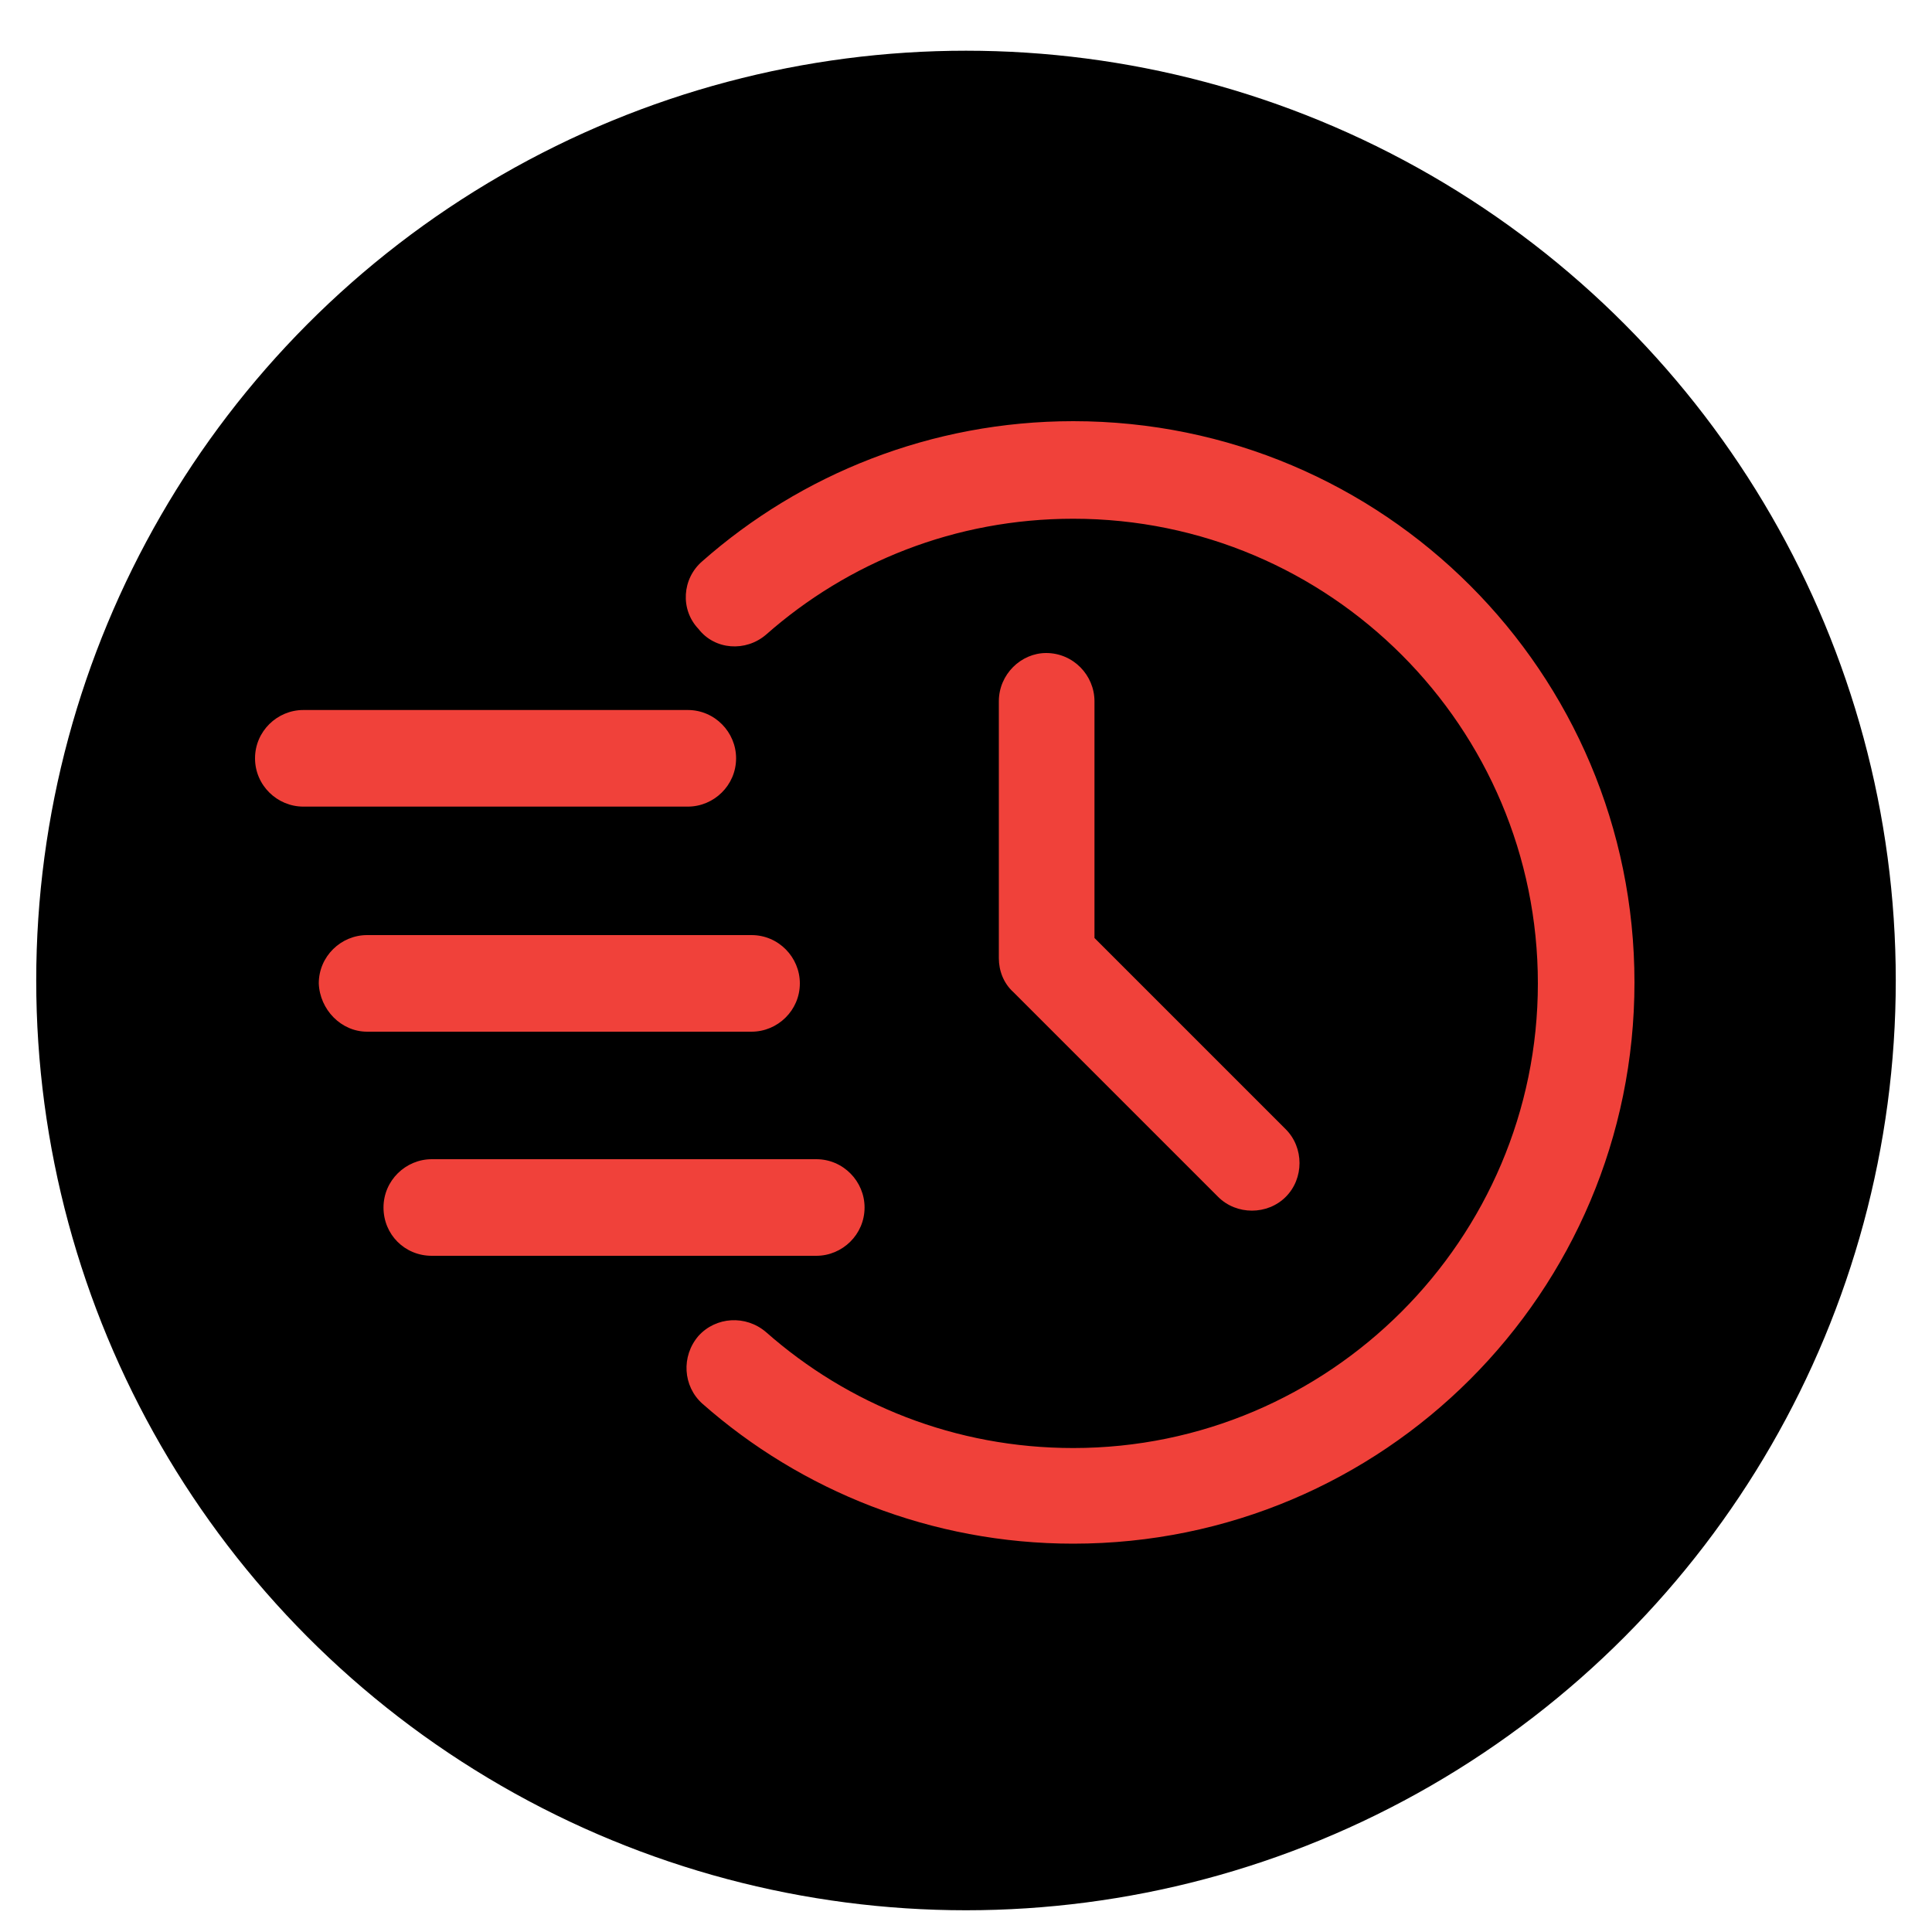 <?xml version="1.0" encoding="utf-8"?>
<!-- Generator: Adobe Illustrator 27.6.1, SVG Export Plug-In . SVG Version: 6.00 Build 0)  -->
<svg version="1.1" id="Layer_1" xmlns="http://www.w3.org/2000/svg" xmlns:xlink="http://www.w3.org/1999/xlink" x="0px" y="0px"
	 viewBox="0 0 200 200" style="enable-background:new 0 0 200 200;" xml:space="preserve">
<style type="text/css">
	.st0{stroke:#000000;stroke-width:7.5;stroke-miterlimit:10;}
	.st1{display:none;fill:none;stroke:#F8C803;stroke-width:6;stroke-miterlimit:10;}
	.st2{display:none;}
	.st3{display:inline;fill:#F0413A;}
	.st4{fill-rule:evenodd;clip-rule:evenodd;fill:#F0413A;}
</style>
<circle class="st0" cx="100" cy="101.5" r="92.5"/>
<path class="st1" d="M86.3,43.5c0,8.8-8.2,15.8-17.5,13.3c-4.6-1.2-8.5-5.1-9.7-9.7c-2.4-9.2,4.5-17.4,13.3-17.4
	C80.1,29.7,86.3,35.9,86.3,43.5"/>
<path class="st1" d="M146.8,43.5c0,8.8-8.2,15.8-17.5,13.3c-4.6-1.2-8.5-5.1-9.7-9.7c-2.4-9.2,4.5-17.4,13.3-17.4
	C140.6,29.7,146.8,35.9,146.8,43.5"/>
<path class="st1" d="M58.7,116.9v50.6h27.7v-50.6H96V80.2c0-8-4-16-14.6-16H63.1c-11.1,0-15,5.3-15,19.3v32.4L58.7,116.9z"/>
<path class="st1" d="M124.4,126.3v41.3H144v-41.3h21.3c0,0-13.7-38.3-18.5-50.2S133,64.2,133,64.2s-10-0.9-13.8,11.9
	c-3.9,12.8-15.8,51.5-15.8,51.5L124.4,126.3z"/>
<g class="st2">
	<path class="st3" d="M86.8,113.8c1.9,5.4,9.1,7.1,13.2,2.8c3.2,3.5,8.4,3.2,11.7,0c0.6-0.9,1.3-1.7,1.5-2.6
		c4.7,1.1,9.5-2.6,9.5-7.6c4.3-0.9,7.1-5.2,6.3-9.5c3.5-2.8,3.9-7.8,1.1-11c3-4.1,1.1-9.9-3.5-11.9c1.5-5-2.4-10.1-7.6-10.1
		c-0.6-3.5-3.7-6-7.1-6.3c-3-3.7-8.4-3.7-11.7-0.2c-3-3.2-8.6-3.5-11.7,0.2c-3.7,0.2-6.5,2.8-7.1,6.3c-5.2,0-9.1,5.2-7.6,10.1
		c-2.2,0.9-3.7,2.6-4.5,5c-0.9,2.4-0.4,5,1.1,6.9c-2.8,3.2-2.4,8.2,1.1,11c-1.1,4.3,1.9,8.6,6.3,9.5
		C77.3,111.2,82.1,114.7,86.8,113.8L86.8,113.8z M108.8,60.9c0.4,0.6,1.3,1.1,2.2,1.1c2.4-0.2,4.1,1.5,3.9,3.9
		c-0.9,1.5-2.4,2.6-3.5,2.2c-1.1-0.4-2.4,0-2.8,1.1c-0.4,1.1,0,2.4,1.1,2.8c0.6,0.2,1.5,0.4,2.4,0.4c2.6,0,5-1.5,6.5-4.1
		c2.8-0.6,5.2,2.8,3.7,5.2c-3,0.6-5.6,3.2-5.6,6.7c0,1.3,0.9,2.2,2.2,2.2s2.2-0.9,2.2-2.2c0-5.8,10.4,0,4.7,4.1
		c-0.6,0.4-0.9,1.1-0.9,1.9v0.2c-0.2,1.7-1.5,3-3.2,3c-1.3,0-2.2,0.9-2.2,2.2s0.9,2.2,2.2,2.2c2.4,0,4.5-1.1,6-3
		c0.2,1.7-0.6,3-1.9,3.7c-0.4,0.2-0.9,0.6-1.1,1.3c-0.2,0.6-0.2,1.1,0.2,1.7c2.8,5.4-6.9,6.9-6.9,2.6c0-1.3-0.9-2.2-2.2-2.2
		c-1.3,0-2.2,0.9-2.2,2.2c0,3,2.2,5.6,5.2,6.5c0,2.8-3.2,4.7-5.6,2.8c-0.6-0.4-1.5-0.6-2.4-0.2c-0.6,0.4-1.1,1.3-1.1,2.2
		c0.4,5-7.1,5.2-7.1,0.2v-6c0-2.4,1.9-4.5,4.5-4.5c1.3,0,2.2-0.9,2.2-2.2c0-1.3-0.9-2.2-2.2-2.2c-1.7,0-3.2,0.4-4.5,1.3v-7.1
		c1.7-1.3,4.1-1.1,5.6,0.4c0.4,0.4,1.1,0.6,1.5,0.6c0.4,0,1.1-0.2,1.5-0.6c0.9-0.9,0.9-2.2,0-3c-2.4-2.4-5.8-3-8.8-2.2v-6.5
		c0.9,0.2,1.7,0.4,2.6,0.4c2.2,0,4.5-0.9,6.3-2.6c0.9-0.9,0.9-2.2,0-3c-0.9-0.9-2.2-0.9-3,0c-1.5,1.5-3.9,1.7-5.6,0.4V63.1
		C102.2,59.2,106.9,57.7,108.8,60.9L108.8,60.9z M81.7,106c3-0.9,5.2-3.5,5.2-6.5c0-1.3-0.9-2.2-2.2-2.2s-2.2,0.9-2.2,2.2
		c0,4.1-9.7,2.8-6.9-2.6c0.2-0.4,0.2-1.1,0.2-1.7c-0.2-0.6-0.6-1.1-1.1-1.3c-1.3-0.6-2.2-1.9-1.9-3.7c1.3,1.7,3.5,3,6,3
		c1.3,0,2.2-0.9,2.2-2.2S80.2,89,78.9,89c-1.7,0-3-1.3-3.2-3c0-0.9-0.2-1.5-0.9-1.9c-1.5-1.1-1.7-2.8-1.3-4.1c1.1-3.7,6-3,6,0
		c0,1.3,0.9,2.2,2.2,2.2c1.3,0,2.2-0.9,2.2-2.2c0-3.2-2.4-6-5.6-6.7c-1.5-2.6,0.9-5.8,3.7-5.2c0.9,1.5,1.9,2.6,3.2,3.2
		c1.1,0.6,2.2,0.9,3.2,0.9c0.9,0,1.5-0.2,2.4-0.4c1.1-0.4,1.5-1.7,1.1-2.8c-0.4-1.1-1.7-1.5-2.8-1.1c-3.9,1.7-5.2-6.5,0.4-5.8
		c0.9,0,1.7-0.2,2.2-1.1c1.9-3.2,6.7-1.7,6.7,1.7v11.7c-1.7,1.3-4.1,1.1-5.6-0.4c-0.9-0.9-2.2-0.9-3,0c-0.9,0.9-0.9,2.2,0,3
		c1.7,1.7,3.9,2.6,6.3,2.6c0.9,0,1.7-0.2,2.6-0.4v6.5c-3-0.9-6.5-0.2-8.8,2.2c-0.9,0.9-0.9,2.2,0,3c0.9,0.9,2.2,0.9,3,0
		c1.5-1.5,3.9-1.7,5.6-0.4v7.1c-1.3-0.9-2.8-1.3-4.5-1.3c-1.3,0-2.2,0.9-2.2,2.2c0,1.3,0.9,2.2,2.2,2.2c2.4,0,4.5,1.9,4.5,4.5v6
		c0,5-7.6,4.5-7.1-0.2c0-0.9-0.4-1.7-1.1-2.2c-0.4-0.2-0.6-0.2-1.1-0.2c-0.4,0-0.9,0.2-1.3,0.4C84.9,110.8,81.7,108.6,81.7,106
		L81.7,106z"/>
	<path class="st3" d="M130.9,114.7c7.1-7.8,11-17.7,11-28.3c0-11.4-4.5-22.2-12.9-30.2s-19.2-12.1-30.9-11.4
		c-22,1.1-39.7,19.6-39.7,41.6c0,10.1,3.7,20.1,10.6,27.8c9.9,11,7.8,21.1,8.6,22.9c-1.3,1.5-2.2,3.5-2.2,5.6c0,4.7,3.7,8.4,8.2,8.6
		v1.3c0,9.1,7.3,16.4,16.4,16.4s16.4-7.3,16.4-16.4v-1.3c4.5-0.2,8.2-4.1,8.2-8.6c0-2.2-0.9-4.1-2.2-5.8
		C123.1,135.8,121.6,124.6,130.9,114.7L130.9,114.7z M72,111.4c-6-6.9-9.5-15.7-9.5-24.8c0-19.6,16-36.5,35.6-37.3
		c10.4-0.4,20.1,3.2,27.6,10.4s11.7,16.8,11.7,27.2c0,9.3-3.5,18.3-9.9,25.2c-5.6,6-8.8,14-9.1,22.2c-7.6,0-29.3,0-36.9,0
		C81.2,125.9,77.8,117.9,72,111.4L72,111.4z M112.1,152.6c0,6.7-5.4,12.1-12.1,12.1s-12.1-5.4-12.1-12.1v-1.3h24.2V152.6z M116,147
		c-6.3,0-20.5,0-31.7,0c-2.4,0-4.3-1.9-4.3-4.3s1.9-4.3,4.3-4.3H116c2.4,0,4.3,1.9,4.3,4.3C120.5,145.1,118.6,147,116,147z"/>
	<path class="st3" d="M100,42.6c1.3,0,2.2-0.9,2.2-2.2v-7.3c0-1.3-0.9-2.2-2.2-2.2s-2.2,0.9-2.2,2.2v7.3
		C97.8,41.7,98.7,42.6,100,42.6z"/>
	<path class="st3" d="M73.7,48.2c0.6,1.1,1.9,1.3,3,0.9c1.1-0.6,1.3-1.9,0.9-3l-3.7-6.5c-0.6-1.1-1.9-1.3-3-0.9
		c-1.1,0.6-1.5,1.9-0.9,3L73.7,48.2z"/>
	<path class="st3" d="M50.2,63.1l6.5,3.7c1.1,0.6,2.4,0.2,3-0.9c0.6-1.1,0.2-2.4-0.9-3l-6.5-3.7c-1.1-0.6-2.4-0.2-3,0.9
		S49.3,62.5,50.2,63.1z"/>
	<path class="st3" d="M53.4,89.2c0-1.3-0.9-2.2-2.2-2.2h-7.3c-1.3,0-2.2,0.9-2.2,2.2c0,1.3,0.9,2.2,2.2,2.2h7.3
		C52.5,91.4,53.4,90.5,53.4,89.2z"/>
	<path class="st3" d="M56.6,111.9l-6.5,3.7c-1.1,0.6-1.3,1.9-0.9,3c0.6,1.1,1.9,1.3,3,0.9l6.5-3.7c1.1-0.6,1.3-1.9,0.9-3
		C59,111.7,57.7,111.2,56.6,111.9z"/>
	<path class="st3" d="M149.8,115.5l-6.5-3.7c-1.1-0.6-2.4-0.2-3,0.9c-0.6,1.1-0.2,2.4,0.9,3l6.5,3.7c1.1,0.6,2.4,0.2,3-0.9
		C151.1,117.5,150.7,116.2,149.8,115.5z"/>
	<path class="st3" d="M156.1,87.1h-7.3c-1.3,0-2.2,0.9-2.2,2.2c0,1.3,0.9,2.2,2.2,2.2h7.3c1.3,0,2.2-0.9,2.2-2.2
		C158.3,87.9,157.4,87.1,156.1,87.1z"/>
	<path class="st3" d="M143.4,66.8l6.5-3.7c1.1-0.6,1.3-1.9,0.9-3c-0.6-1.1-1.9-1.3-3-0.9l-6.5,3.7c-1.1,0.6-1.3,1.9-0.9,3
		C141,67,142.3,67.4,143.4,66.8z"/>
	<path class="st3" d="M123.3,48.9c1.1,0.6,2.4,0.2,3-0.9l3.7-6.5c0.6-1.1,0.2-2.4-0.9-3c-1.1-0.4-2.4,0-3,1.1l-3.7,6.5
		C121.8,46.9,122.2,48.4,123.3,48.9z"/>
</g>
<g id="Icon">
	<path class="st4" d="M79.3,65.7c8.5-7.5,19.6-12,31.8-12c26.6,0,48.1,21.6,48.1,48.1s-21.6,48.1-48.1,48.1
		c-12.2,0-23.3-4.5-31.8-12c-2.1-1.8-5.2-1.6-7,0.4c-1.8,2.1-1.6,5.2,0.4,7c10.2,9,23.7,14.5,38.4,14.5c32.1,0,58.1-26,58.1-58.1
		s-26-58.1-58.1-58.1c-14.7,0-28.2,5.5-38.4,14.5c-2.1,1.8-2.3,5-0.4,7C74,67.3,77.2,67.5,79.3,65.7L79.3,65.7z"/>
	<path class="st4" d="M103.4,72.6v26.6c0,1.3,0.5,2.6,1.5,3.5l21.2,21.2c1.9,1.9,5.1,1.9,7,0c1.9-1.9,1.9-5.1,0-7l-19.8-19.8V72.6
		c0-2.7-2.2-5-5-5C105.7,67.6,103.4,69.8,103.4,72.6L103.4,72.6z"/>
	<path class="st4" d="M31.4,83.5h39.8c2.7,0,5-2.2,5-5c0-2.7-2.2-5-5-5H31.4c-2.7,0-5,2.2-5,5C26.4,81.3,28.7,83.5,31.4,83.5z"/>
	<path class="st4" d="M38,106.8h39.8c2.7,0,5-2.2,5-5c0-2.7-2.2-5-5-5H38c-2.7,0-5,2.2-5,5C33.1,104.5,35.3,106.8,38,106.8z"/>
	<path class="st4" d="M44.7,130h39.8c2.7,0,5-2.2,5-5c0-2.7-2.2-5-5-5H44.7c-2.7,0-5,2.2-5,5C39.7,127.8,41.9,130,44.7,130z"/>
</g>
</svg>
